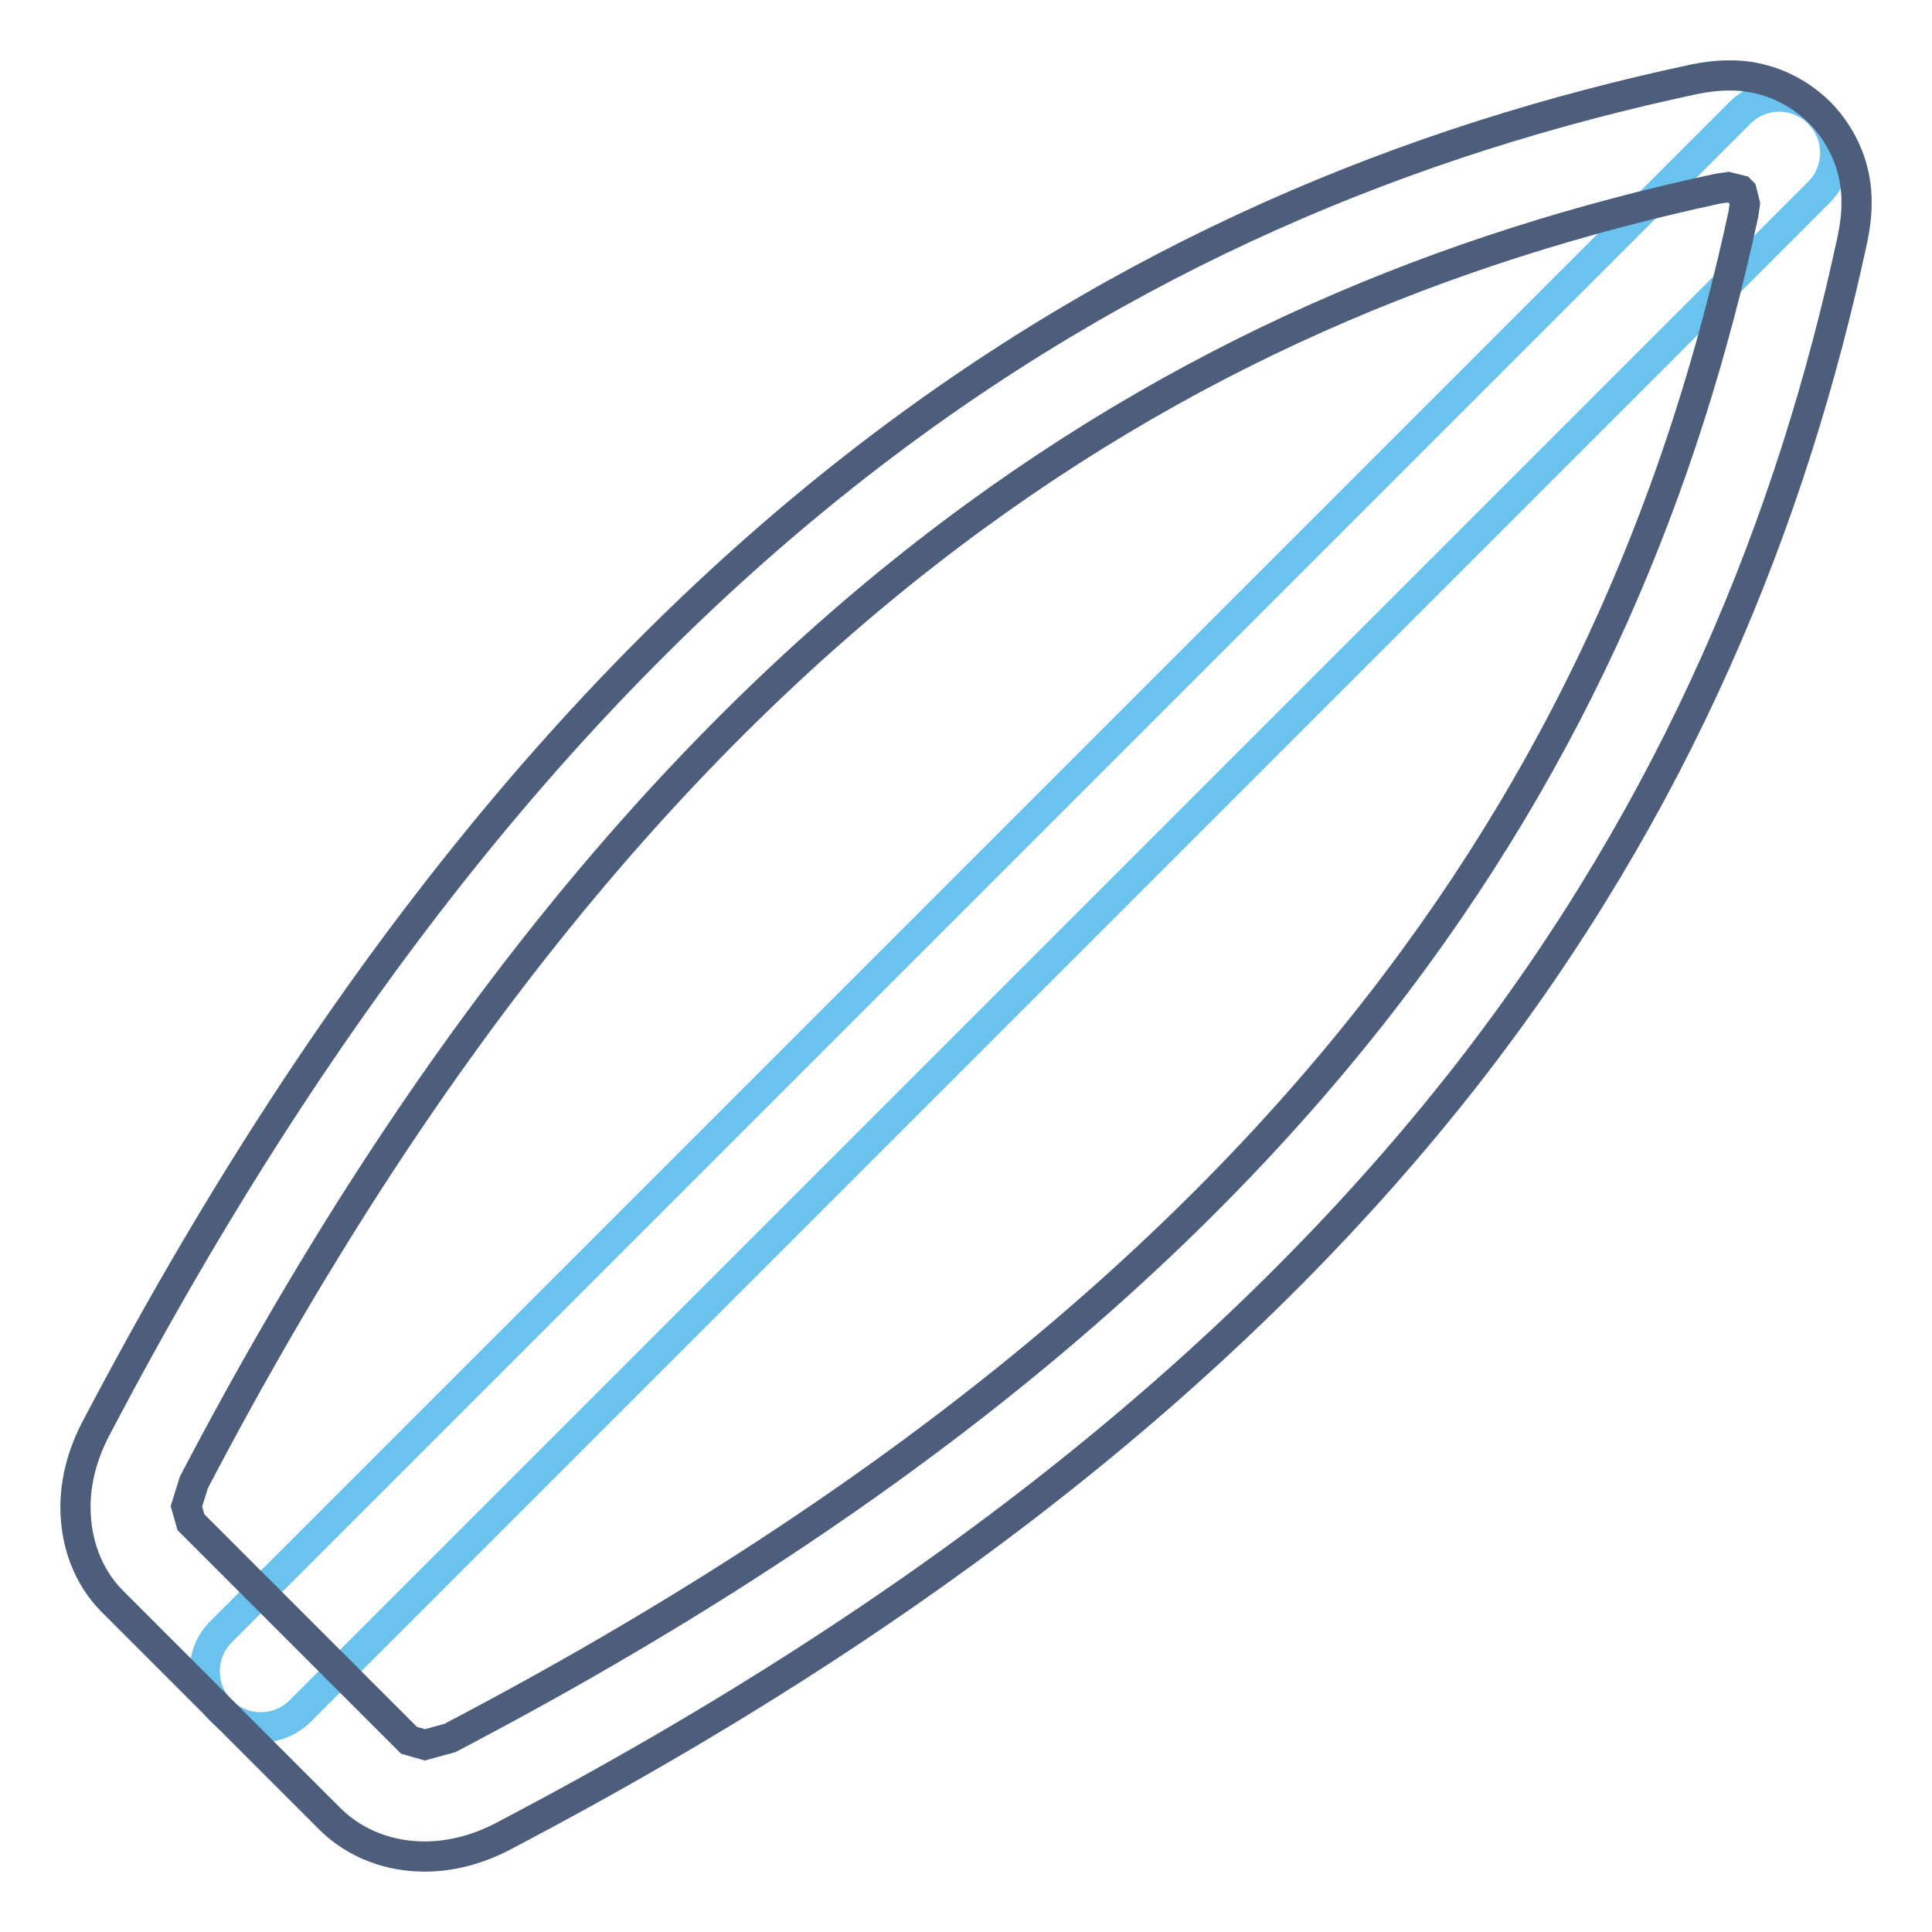 <?xml version="1.0" encoding="utf-8"?>
<!-- Svg Vector Icons : http://www.onlinewebfonts.com/icon -->
<!DOCTYPE svg PUBLIC "-//W3C//DTD SVG 1.1//EN" "http://www.w3.org/Graphics/SVG/1.1/DTD/svg11.dtd">
<svg version="1.1" xmlns="http://www.w3.org/2000/svg" xmlns:xlink="http://www.w3.org/1999/xlink" x="0px" y="0px" viewBox="0 0 256 256" enable-background="new 0 0 256 256" xml:space="preserve">
<g> <path stroke-width="4" fill-opacity="0" stroke="#6ac2ee"  d="M39.8,226.7L241.1,25.4c2.8-2.9,2.8-7.6-0.2-10.5c-2.9-2.8-7.4-2.8-10.3,0L29.3,216.2 c-2.9,2.9-2.9,7.6,0,10.5C32.2,229.6,36.9,229.6,39.8,226.7L39.8,226.7z"/> <path stroke-width="4" fill-opacity="0" stroke="#4d5e7d"  d="M43.8,241.1c3.5,3.4,8,4.9,12.5,4.9c3.4,0,6.9-0.9,10.2-2.6c59-30.9,99.7-65,127.8-100.9 c28-35.9,43.2-73.6,51.2-111c0.3-1.5,0.5-3,0.5-4.5c0.1-4.5-1.7-8.8-4.8-12l0,0c0,0-0.1-0.1-0.1-0.1l-0.1-0.1l0,0 c-3.2-3.1-7.5-4.9-12-4.8c-1.5,0-3,0.2-4.5,0.5c-37.5,8-75.1,23.2-111,51.2c-35.9,28-70,68.8-100.9,127.8 c-1.7,3.3-2.6,6.8-2.6,10.2c0,4.5,1.5,9.1,4.9,12.5L43.8,241.1z M25.7,196.4c30.1-57.5,62.9-96.5,96.9-123 c34-26.5,69.3-40.7,105-48.4l1.4-0.2l1.6,0.4l0.2,0.2l0.4,1.6l-0.2,1.4c-7.7,35.7-21.9,71-48.4,105c-26.5,34-65.5,66.8-123,96.9 l-3.3,0.9l-2.1-0.6l-28.9-28.9l-0.6-2.1L25.7,196.4z"/></g>
</svg>